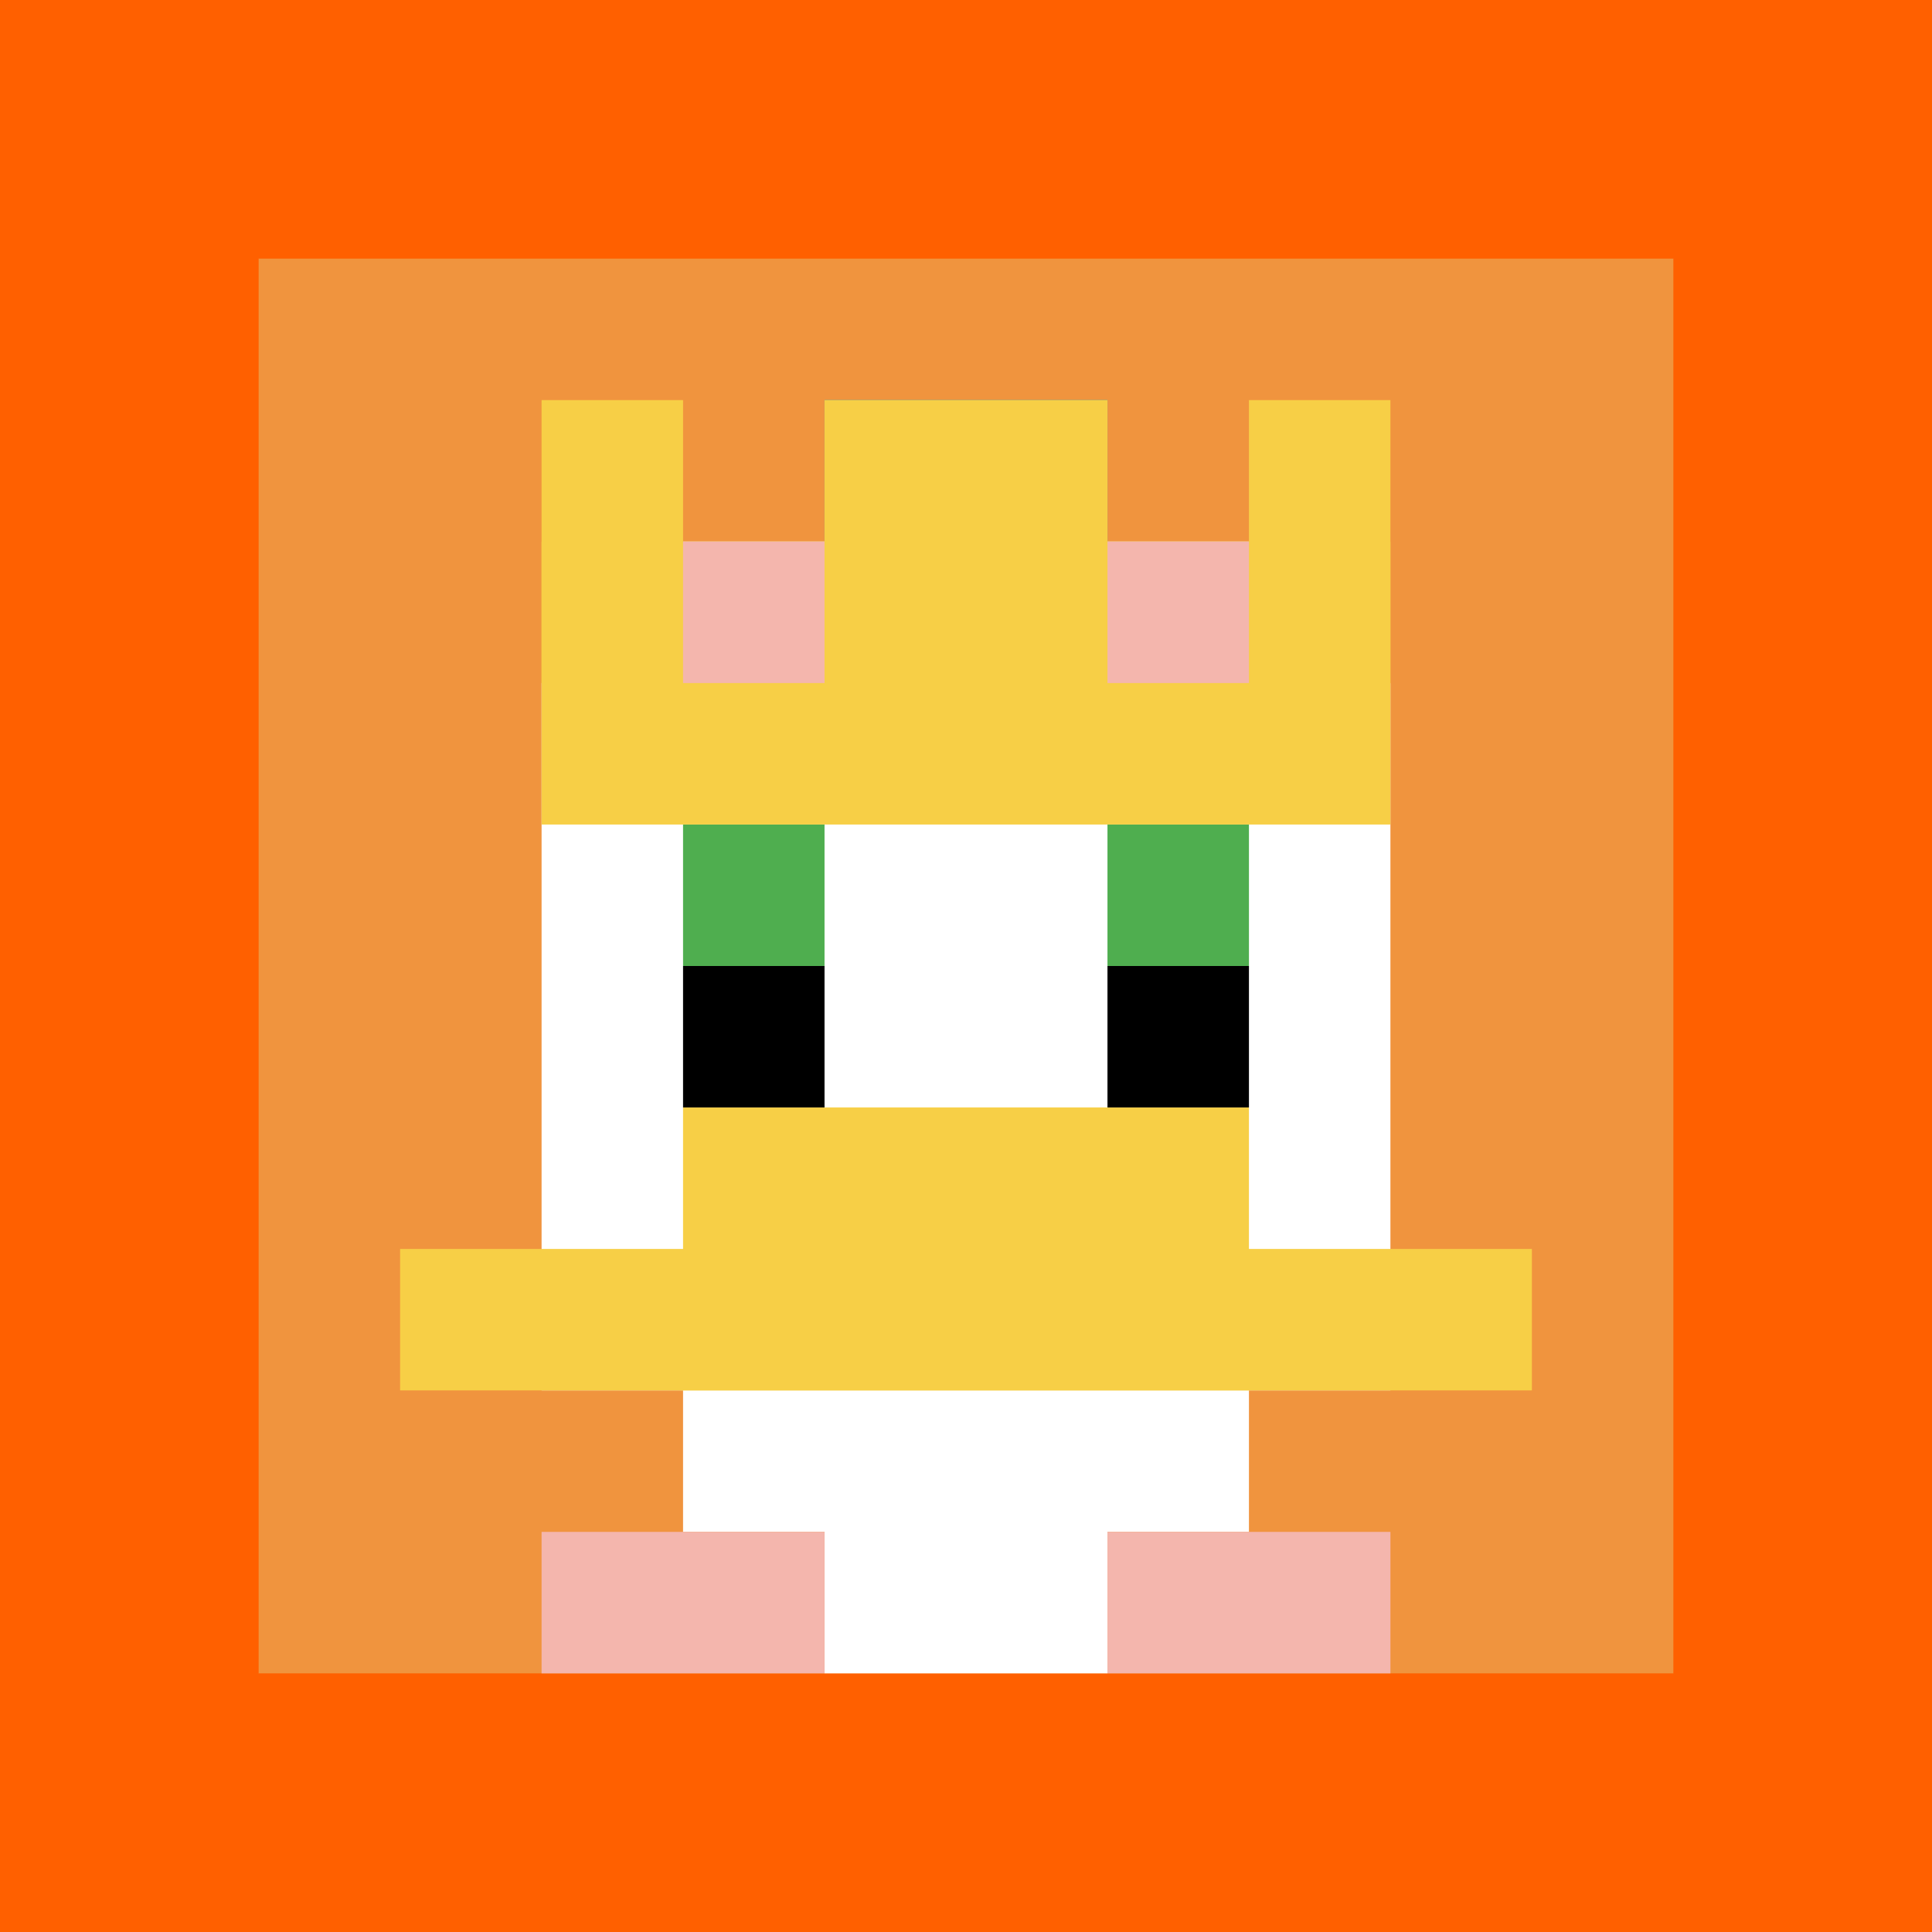 <svg xmlns="http://www.w3.org/2000/svg" version="1.1" width="747" height="747"><title>'goose-pfp-774315' by Dmitri Cherniak</title><desc>seed=774315
backgroundColor=#ff6000
padding=0
innerPadding=100
timeout=100
dimension=1
border=false
Save=function(){return n.handleSave()}
frame=813

Rendered at Wed Oct 04 2023 11:09:29 GMT+0500 (Екатеринбург, стандартное время)
Generated in &lt;1ms
</desc><defs></defs><rect width="100%" height="100%" fill="#ff6000"></rect><g><g id="0-0"><rect x="100" y="100" height="547" width="547" fill="#F0943E"></rect><g><rect id="100-100-3-2-4-7" x="264.1" y="209.4" width="218.8" height="382.9" fill="#ffffff"></rect><rect id="100-100-2-3-6-5" x="209.4" y="264.1" width="328.2" height="273.5" fill="#ffffff"></rect><rect id="100-100-4-8-2-2" x="318.8" y="537.6" width="109.4" height="109.4" fill="#ffffff"></rect><rect id="100-100-1-7-8-1" x="154.7" y="482.9" width="437.6" height="54.7" fill="#F7CF46"></rect><rect id="100-100-3-6-4-2" x="264.1" y="428.2" width="218.8" height="109.4" fill="#F7CF46"></rect><rect id="100-100-3-4-1-1" x="264.1" y="318.8" width="54.7" height="54.7" fill="#4FAE4F"></rect><rect id="100-100-6-4-1-1" x="428.2" y="318.8" width="54.7" height="54.7" fill="#4FAE4F"></rect><rect id="100-100-3-5-1-1" x="264.1" y="373.5" width="54.7" height="54.7" fill="#000000"></rect><rect id="100-100-6-5-1-1" x="428.2" y="373.5" width="54.7" height="54.7" fill="#000000"></rect><rect id="100-100-4-1-2-2" x="318.8" y="154.7" width="109.4" height="109.4" fill="#00AFD7"></rect><rect id="100-100-2-1-1-2" x="209.4" y="154.7" width="54.7" height="109.4" fill="#F7CF46"></rect><rect id="100-100-4-1-2-2" x="318.8" y="154.7" width="109.4" height="109.4" fill="#F7CF46"></rect><rect id="100-100-7-1-1-2" x="482.9" y="154.7" width="54.7" height="109.4" fill="#F7CF46"></rect><rect id="100-100-2-2-6-2" x="209.4" y="209.4" width="328.2" height="109.4" fill="#F7CF46"></rect><rect id="100-100-3-2-1-1" x="264.1" y="209.4" width="54.7" height="54.7" fill="#F4B6AD"></rect><rect id="100-100-6-2-1-1" x="428.2" y="209.4" width="54.7" height="54.7" fill="#F4B6AD"></rect><rect id="100-100-2-9-2-1" x="209.4" y="592.3" width="109.4" height="54.7" fill="#F4B6AD"></rect><rect id="100-100-6-9-2-1" x="428.2" y="592.3" width="109.4" height="54.7" fill="#F4B6AD"></rect></g><rect x="100" y="100" stroke="white" stroke-width="0" height="547" width="547" fill="none"></rect></g></g></svg>